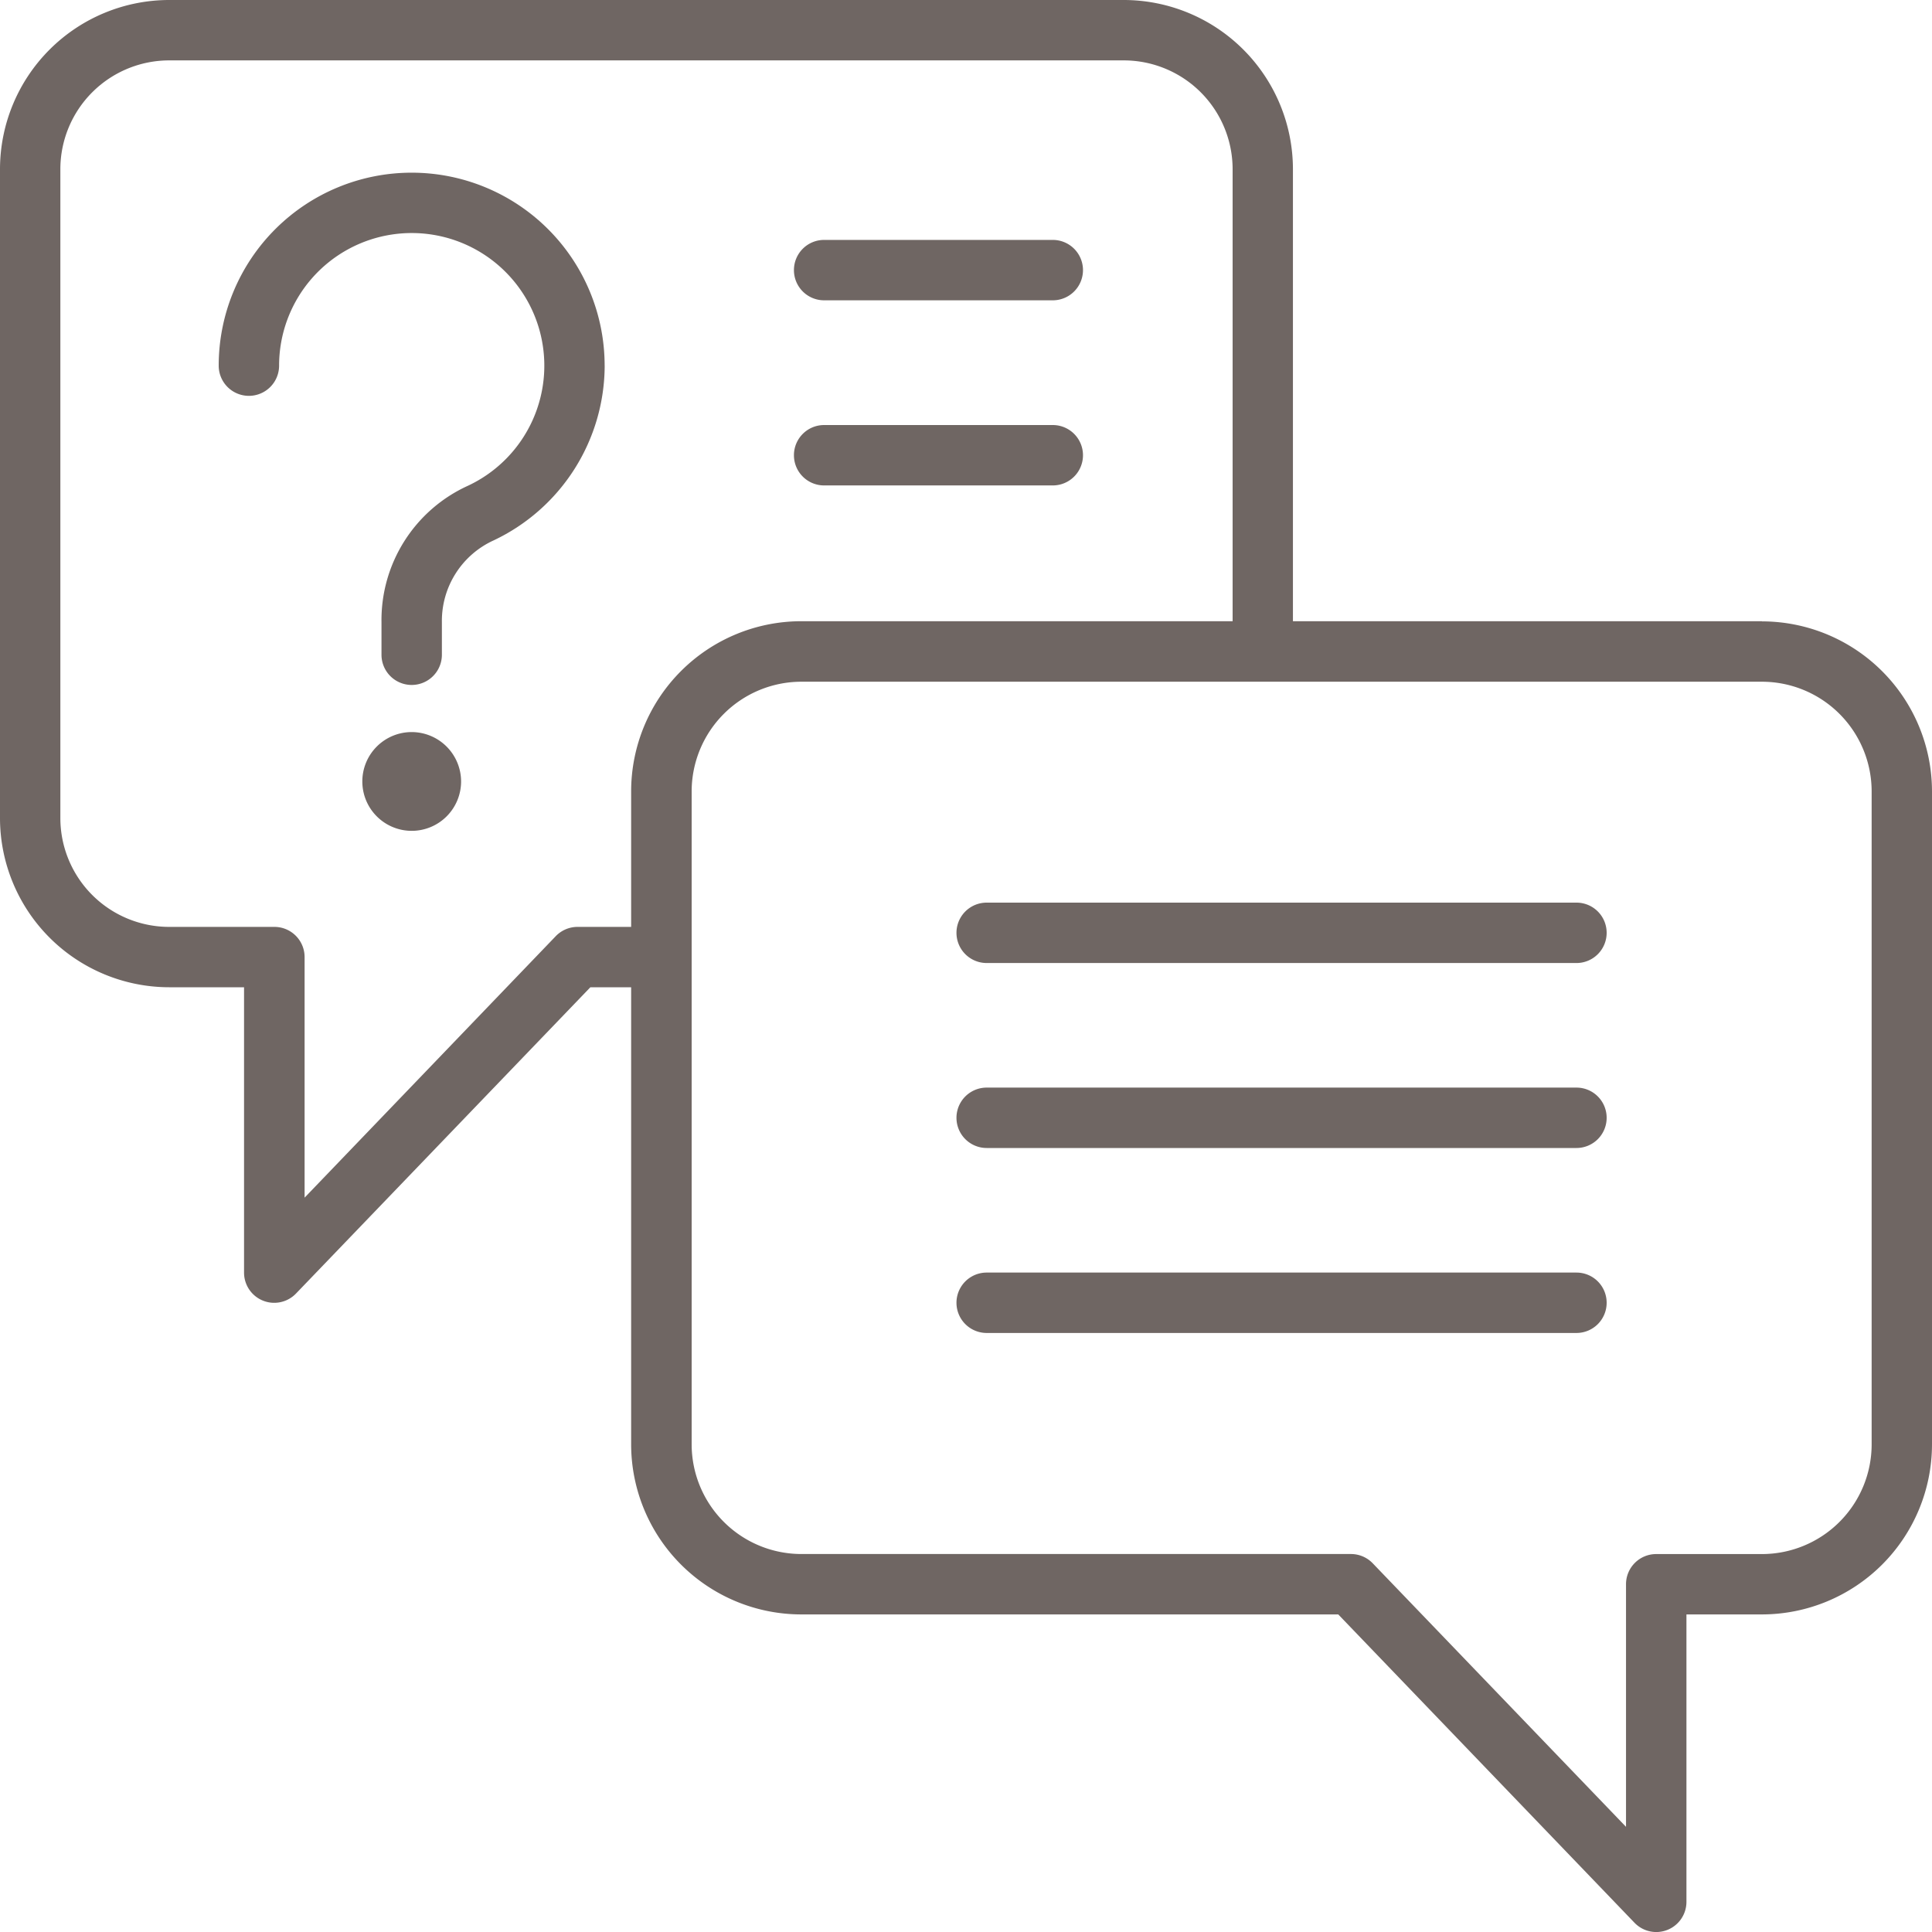 <?xml version="1.0" encoding="UTF-8"?>
<svg xmlns="http://www.w3.org/2000/svg" width="50" height="50" viewBox="0 0 50 50">
  <path id="faq" d="M45.6,16.077H33.461V4.377A4.382,4.382,0,0,0,29.084,0H4.377A4.382,4.382,0,0,0,0,4.377v16.8A4.382,4.382,0,0,0,4.377,25.55H6.316v7.385a.781.781,0,0,0,1.345.541l7.618-7.926h1.055V37.381a4.405,4.405,0,0,0,4.4,4.4h13.9L42.3,49.76a.781.781,0,0,0,1.345-.541V41.781H45.6a4.405,4.405,0,0,0,4.4-4.4v-16.9a4.405,4.405,0,0,0-4.4-4.4ZM14.946,23.988a.781.781,0,0,0-.563.24l-6.5,6.767V24.769a.781.781,0,0,0-.781-.781H4.377a2.818,2.818,0,0,1-2.815-2.815V4.377A2.818,2.818,0,0,1,4.377,1.563H29.084A2.818,2.818,0,0,1,31.9,4.377v11.7H20.734a4.405,4.405,0,0,0-4.4,4.4v3.511ZM48.438,37.381A2.841,2.841,0,0,1,45.6,40.219H42.862a.781.781,0,0,0-.781.781v6.278l-6.555-6.82a.781.781,0,0,0-.563-.24H20.734A2.841,2.841,0,0,1,17.9,37.381v-16.9a2.841,2.841,0,0,1,2.838-2.838H45.6a2.841,2.841,0,0,1,2.838,2.838ZM15.649,9.462a5.017,5.017,0,0,1-2.869,4.521A2.289,2.289,0,0,0,11.436,16.1v.845a.781.781,0,1,1-1.563,0V16.1a3.818,3.818,0,0,1,2.24-3.53,3.432,3.432,0,1,0-4.89-3.107.781.781,0,1,1-1.563,0,4.994,4.994,0,1,1,9.988,0ZM11.933,20.224a1.278,1.278,0,1,1-1.278-1.278A1.281,1.281,0,0,1,11.933,20.224ZM20.547,6.99a.781.781,0,0,1,.781-.781h5.918a.781.781,0,1,1,0,1.563H21.328a.781.781,0,0,1-.781-.781Zm0,4.787A.781.781,0,0,1,21.328,11h5.918a.781.781,0,1,1,0,1.563H21.328a.781.781,0,0,1-.781-.781ZM41.58,24.142a.781.781,0,0,1-.781.781H25.535a.781.781,0,0,1,0-1.563H40.8A.781.781,0,0,1,41.58,24.142Zm0,4.787a.781.781,0,0,1-.781.781H25.535a.781.781,0,1,1,0-1.563H40.8A.781.781,0,0,1,41.58,28.929Zm0,4.787a.781.781,0,0,1-.781.781H25.535a.781.781,0,1,1,0-1.563H40.8A.781.781,0,0,1,41.58,33.716Z" transform="translate(0 0)" fill="#6f6663"></path>
</svg>
